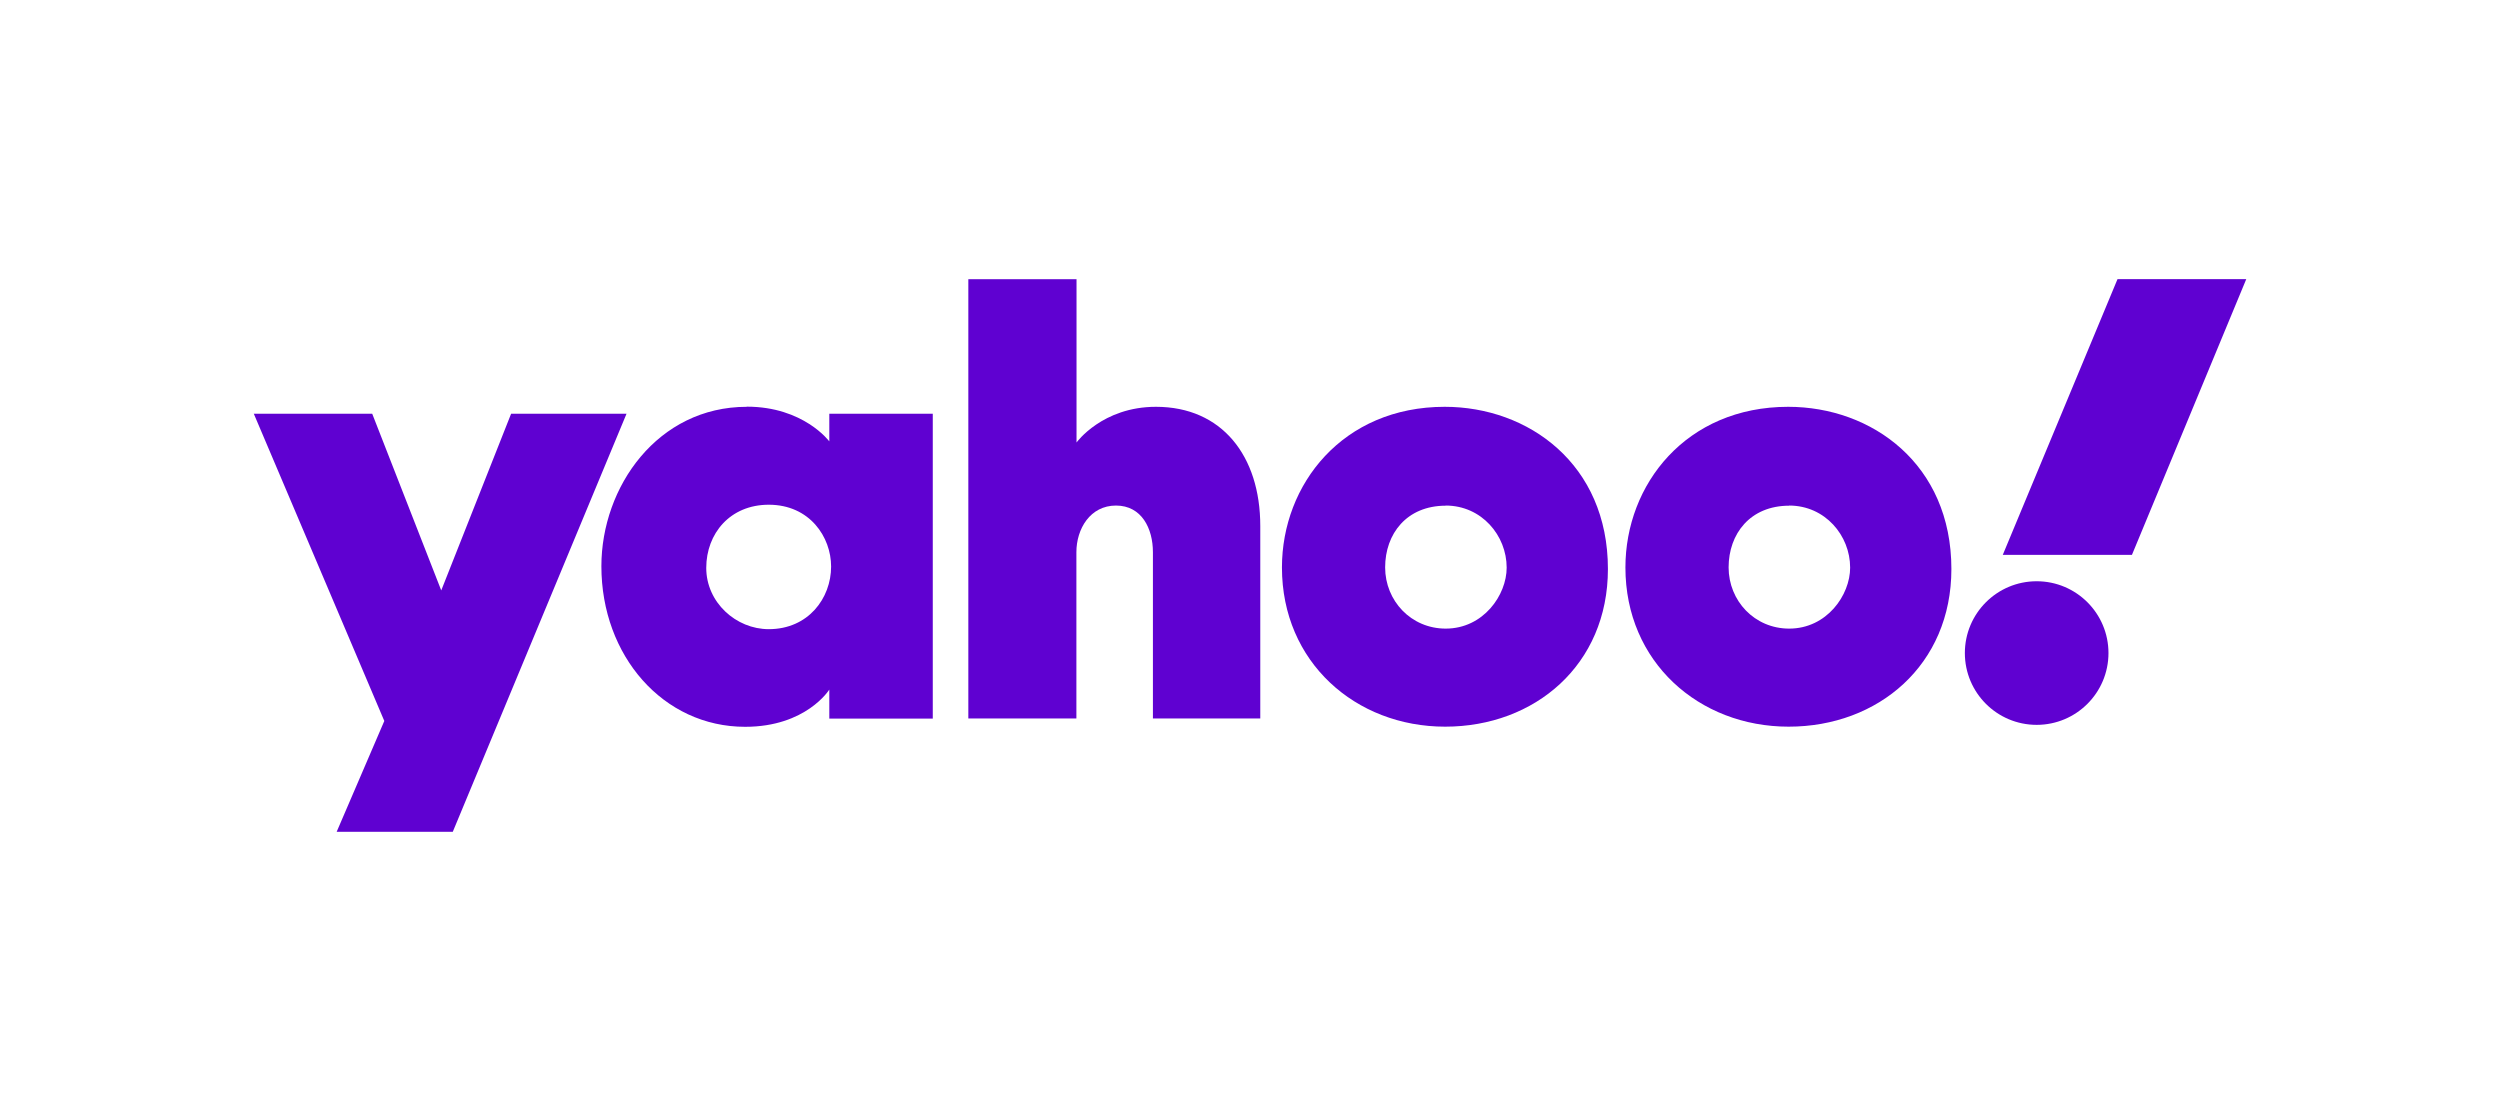 <?xml version="1.0" encoding="UTF-8"?><svg id="Layer_1" xmlns="http://www.w3.org/2000/svg" viewBox="0 0 180 80"><defs><style>.cls-1{fill:none;}.cls-2{fill:#5f01d1;}</style></defs><rect class="cls-1" width="180" height="80"/><rect class="cls-1" width="180" height="80"/><g id="layer1"><path id="path1139" class="cls-2" d="M18.26,29.79h8.54l4.97,12.72,5.03-12.72h8.31l-12.51,30.1h-8.36l3.43-7.98-9.4-22.13Z"/><path id="path1141" class="cls-2" d="M53.77,29.29c-6.41,0-10.47,5.75-10.47,11.48,0,6.45,4.45,11.56,10.35,11.56,4.4,0,6.06-2.68,6.06-2.68v2.09h7.45V29.79h-7.45v1.99s-1.85-2.5-5.94-2.5Zm1.58,7.05c2.96,0,4.49,2.34,4.49,4.45,0,2.28-1.64,4.51-4.49,4.51-2.36,0-4.5-1.93-4.5-4.41s1.72-4.55,4.5-4.55Z"/><path id="path1145" class="cls-2" d="M69.72,51.73V20.1h7.79v11.76s1.85-2.57,5.72-2.57c4.74,0,7.51,3.53,7.51,8.58v13.86h-7.73v-11.97c0-1.71-.81-3.36-2.66-3.36s-2.85,1.67-2.85,3.36v11.97h-7.79Z"/><path id="path1147" class="cls-2" d="M104.02,29.29c-7.34,0-11.72,5.58-11.72,11.57,0,6.81,5.3,11.46,11.75,11.46s11.72-4.44,11.72-11.35c0-7.56-5.73-11.68-11.75-11.68Zm.07,7.11c2.59,0,4.39,2.16,4.39,4.47,0,1.97-1.67,4.39-4.39,4.39-2.49,0-4.36-2-4.36-4.41s1.55-4.44,4.36-4.44Z"/><path id="path1153" class="cls-2" d="M128.75,29.29c-7.34,0-11.72,5.58-11.72,11.57,0,6.81,5.3,11.46,11.75,11.46s11.72-4.44,11.72-11.35c0-7.56-5.73-11.68-11.75-11.68Zm.07,7.11c2.59,0,4.39,2.16,4.39,4.47,0,1.97-1.67,4.39-4.39,4.39-2.49,0-4.36-2-4.36-4.41s1.55-4.44,4.36-4.44Z"/><circle id="path1155" class="cls-2" cx="146.64" cy="47.02" r="5.17"/><path id="path1157" class="cls-2" d="M153.51,39.95h-9.31l8.26-19.85h9.27l-8.23,19.85Z"/></g></svg>